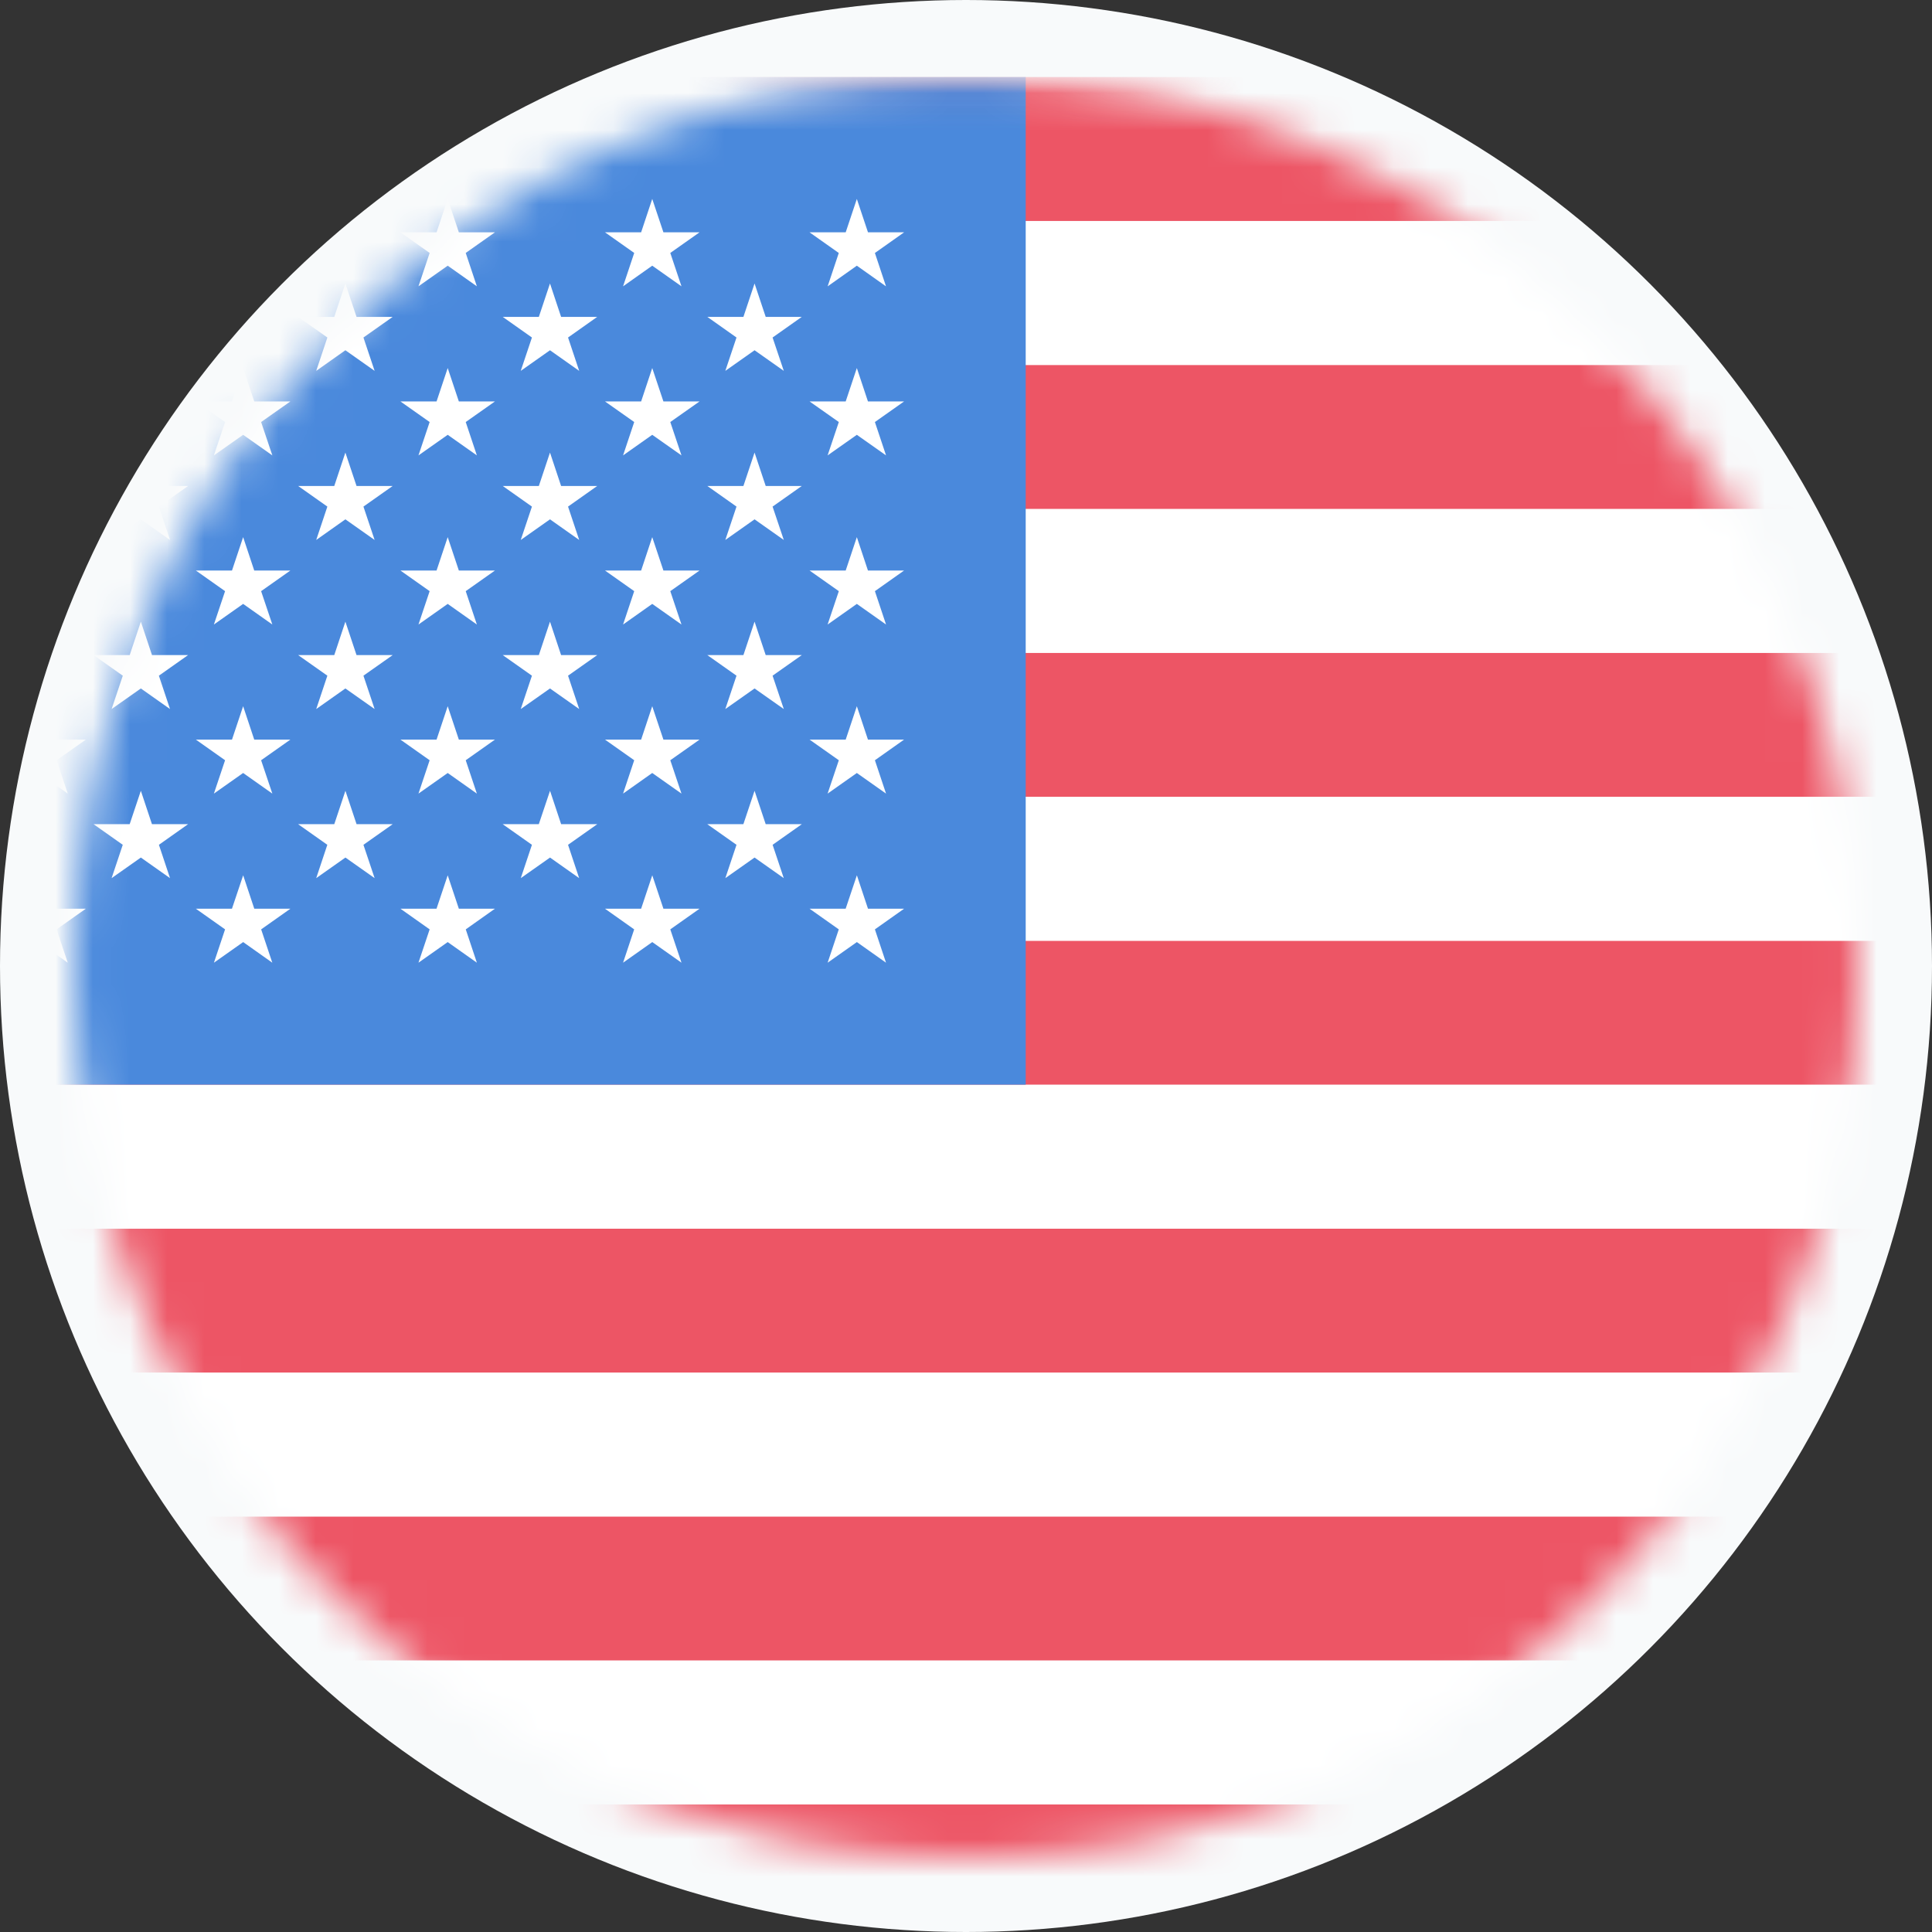 <?xml version="1.0" encoding="UTF-8"?>
<svg width="52px" height="52px" viewBox="0 0 52 52" version="1.1" xmlns="http://www.w3.org/2000/svg" xmlns:xlink="http://www.w3.org/1999/xlink">
    <rect x="0" y="0" width="52" height="52" fill="#333333" stroke="none"/>
    <title>usa</title>
    <defs>
        <circle id="path-1" cx="26" cy="26" r="24"></circle>
        <polygon id="path-3" points="0 50.44 77.153 50.44 77.153 0.072 0 0.072"></polygon>
    </defs>
    <g id="Tech-Spec-page" stroke="none" stroke-width="1" fill="none" fill-rule="evenodd">
        <g id="Tech-spec_page" transform="translate(-404, -2084)">
            <g id="usa" transform="translate(404, 2084)">
                <circle id="Oval-Copy-13" fill="#F8FAFB" cx="26" cy="26" r="26"></circle>
                <mask id="mask-2" fill="white">
                    <use xlink:href="#path-1"></use>
                </mask>
                <g id="Mask"></g>
                <g id="Group-68" mask="url(#mask-2)">
                    <g transform="translate(-9, 2)">
                        <path d="M6.7,50.439 L70.453,50.439 C73.057,50.239 75.274,48.719 76.401,46.565 L0.752,46.565 C1.88,48.719 4.097,50.239 6.7,50.439" id="Fill-1" stroke="none" fill="#ED5565" fill-rule="evenodd"></path>
                        <path d="M0,42.691 L0,44.125 C0.098,44.995 0.361,45.817 0.753,46.565 L76.4,46.565 C76.792,45.817 77.055,44.995 77.153,44.125 L77.153,42.691 L0,42.691 Z" id="Fill-3" stroke="none" fill="#FFFFFF" fill-rule="evenodd"></path>
                        <mask id="mask-4" fill="white">
                            <use xlink:href="#path-3"></use>
                        </mask>
                        <g id="Clip-6" stroke="none" fill="none"></g>
                        <polygon id="Fill-5" stroke="none" fill="#ED5565" fill-rule="evenodd" mask="url(#mask-4)" points="0 42.69 77.153 42.69 77.153 38.816 0 38.816"></polygon>
                        <polygon id="Fill-7" stroke="none" fill="#FFFFFF" fill-rule="evenodd" mask="url(#mask-4)" points="0 38.816 77.153 38.816 77.153 34.942 0 34.942"></polygon>
                        <polygon id="Fill-8" stroke="none" fill="#ED5565" fill-rule="evenodd" mask="url(#mask-4)" points="0 34.942 77.153 34.942 77.153 31.068 0 31.068"></polygon>
                        <polygon id="Fill-9" stroke="none" fill="#FFFFFF" fill-rule="evenodd" mask="url(#mask-4)" points="0 31.067 77.153 31.067 77.153 27.193 0 27.193"></polygon>
                        <polygon id="Fill-10" stroke="none" fill="#ED5565" fill-rule="evenodd" mask="url(#mask-4)" points="0 27.193 77.153 27.193 77.153 23.32 0 23.32"></polygon>
                        <polygon id="Fill-11" stroke="none" fill="#FFFFFF" fill-rule="evenodd" mask="url(#mask-4)" points="0 23.32 77.153 23.32 77.153 19.446 0 19.446"></polygon>
                        <polygon id="Fill-12" stroke="none" fill="#ED5565" fill-rule="evenodd" mask="url(#mask-4)" points="0 19.445 77.153 19.445 77.153 15.571 0 15.571"></polygon>
                        <polygon id="Fill-13" stroke="none" fill="#FFFFFF" fill-rule="evenodd" mask="url(#mask-4)" points="0 15.571 77.153 15.571 77.153 11.697 0 11.697"></polygon>
                        <polygon id="Fill-14" stroke="none" fill="#ED5565" fill-rule="evenodd" mask="url(#mask-4)" points="0 11.697 77.153 11.697 77.153 7.823 0 7.823"></polygon>
                        <path d="M77.153,7.822 L77.153,6.387 C77.055,5.517 76.792,4.695 76.4,3.948 L0.753,3.948 C0.361,4.695 0.098,5.517 0,6.387 L0,7.822 L77.153,7.822 Z" id="Fill-15" stroke="none" fill="#FFFFFF" fill-rule="evenodd" mask="url(#mask-4)"></path>
                        <path d="M70.453,0.073 L6.7,0.073 C4.096,0.273 1.879,1.794 0.752,3.947 L76.401,3.947 C75.273,1.794 73.057,0.273 70.453,0.073" id="Fill-16" stroke="none" fill="#ED5565" fill-rule="evenodd" mask="url(#mask-4)"></path>
                        <path d="M36.607,27.193 L36.607,0.073 L6.699,0.073 C3.192,0.343 0.381,3.006 -0,6.387 L-0,27.193 L36.607,27.193 Z" id="Fill-17" stroke="none" fill="#4A89DC" fill-rule="evenodd" mask="url(#mask-4)"></path>
                        <polygon id="Fill-27" stroke="none" fill="#FFFFFF" fill-rule="evenodd" mask="url(#mask-4)" points="10.037 3.354 9.738 4.253 8.766 4.253 9.552 4.808 9.251 5.706 10.037 5.151 10.824 5.706 10.523 4.808 11.31 4.253 10.337 4.253"></polygon>
                        <polygon id="Fill-28" stroke="none" fill="#FFFFFF" fill-rule="evenodd" mask="url(#mask-4)" points="10.037 7.906 9.738 8.805 8.766 8.805 9.552 9.359 9.251 10.257 10.037 9.703 10.824 10.257 10.523 9.359 11.31 8.805 10.337 8.805"></polygon>
                        <polygon id="Fill-29" stroke="none" fill="#FFFFFF" fill-rule="evenodd" mask="url(#mask-4)" points="10.037 12.457 9.738 13.356 8.766 13.356 9.552 13.911 9.251 14.809 10.037 14.254 10.824 14.809 10.523 13.911 11.31 13.356 10.337 13.356"></polygon>
                        <polygon id="Fill-30" stroke="none" fill="#FFFFFF" fill-rule="evenodd" mask="url(#mask-4)" points="10.037 17.008 9.738 17.907 8.766 17.907 9.552 18.462 9.251 19.36 10.037 18.805 10.824 19.36 10.523 18.462 11.31 17.907 10.337 17.907"></polygon>
                        <polygon id="Fill-31" stroke="none" fill="#FFFFFF" fill-rule="evenodd" mask="url(#mask-4)" points="10.338 22.458 10.038 21.559 9.738 22.458 8.765 22.458 9.551 23.014 9.252 23.911 10.038 23.356 10.823 23.911 10.523 23.014 11.31 22.458"></polygon>
                        <polygon id="Fill-32" stroke="none" fill="#FFFFFF" fill-rule="evenodd" mask="url(#mask-4)" points="12.791 5.63 12.491 6.529 11.518 6.529 12.305 7.084 12.004 7.982 12.791 7.427 13.576 7.982 13.276 7.084 14.062 6.529 13.091 6.529"></polygon>
                        <polygon id="Fill-33" stroke="none" fill="#FFFFFF" fill-rule="evenodd" mask="url(#mask-4)" points="12.791 10.181 12.491 11.08 11.518 11.08 12.305 11.635 12.004 12.533 12.791 11.978 13.576 12.533 13.276 11.635 14.062 11.08 13.091 11.08"></polygon>
                        <polygon id="Fill-34" stroke="none" fill="#FFFFFF" fill-rule="evenodd" mask="url(#mask-4)" points="12.791 14.732 12.491 15.632 11.518 15.632 12.305 16.186 12.004 17.084 12.791 16.53 13.576 17.084 13.276 16.186 14.062 15.632 13.091 15.632"></polygon>
                        <polygon id="Fill-35" stroke="none" fill="#FFFFFF" fill-rule="evenodd" mask="url(#mask-4)" points="13.09 20.183 12.791 19.284 12.49 20.183 11.518 20.183 12.304 20.738 12.004 21.635 12.791 21.081 13.576 21.635 13.277 20.738 14.062 20.183"></polygon>
                        <polygon id="Fill-36" stroke="none" fill="#FFFFFF" fill-rule="evenodd" mask="url(#mask-4)" points="15.544 3.354 15.244 4.253 14.272 4.253 15.058 4.808 14.757 5.706 15.544 5.151 16.33 5.706 16.028 4.808 16.815 4.253 15.843 4.253"></polygon>
                        <polygon id="Fill-37" stroke="none" fill="#FFFFFF" fill-rule="evenodd" mask="url(#mask-4)" points="15.544 7.906 15.244 8.805 14.272 8.805 15.058 9.359 14.757 10.257 15.544 9.703 16.33 10.257 16.028 9.359 16.815 8.805 15.843 8.805"></polygon>
                        <polygon id="Fill-38" stroke="none" fill="#FFFFFF" fill-rule="evenodd" mask="url(#mask-4)" points="15.544 12.457 15.244 13.356 14.272 13.356 15.058 13.911 14.757 14.809 15.544 14.254 16.33 14.809 16.028 13.911 16.815 13.356 15.843 13.356"></polygon>
                        <polygon id="Fill-39" stroke="none" fill="#FFFFFF" fill-rule="evenodd" mask="url(#mask-4)" points="15.544 17.008 15.244 17.907 14.272 17.907 15.058 18.462 14.757 19.36 15.544 18.805 16.33 19.36 16.028 18.462 16.815 17.907 15.843 17.907"></polygon>
                        <polygon id="Fill-40" stroke="none" fill="#FFFFFF" fill-rule="evenodd" mask="url(#mask-4)" points="15.844 22.458 15.545 21.559 15.243 22.458 14.271 22.458 15.058 23.014 14.758 23.911 15.545 23.356 16.329 23.911 16.029 23.014 16.816 22.458"></polygon>
                        <polygon id="Fill-41" stroke="none" fill="#FFFFFF" fill-rule="evenodd" mask="url(#mask-4)" points="18.296 5.63 17.997 6.529 17.025 6.529 17.811 7.084 17.511 7.982 18.296 7.427 19.083 7.982 18.782 7.084 19.569 6.529 18.596 6.529"></polygon>
                        <polygon id="Fill-42" stroke="none" fill="#FFFFFF" fill-rule="evenodd" mask="url(#mask-4)" points="18.296 10.181 17.997 11.08 17.025 11.08 17.811 11.635 17.511 12.533 18.296 11.978 19.083 12.533 18.782 11.635 19.569 11.08 18.596 11.08"></polygon>
                        <polygon id="Fill-43" stroke="none" fill="#FFFFFF" fill-rule="evenodd" mask="url(#mask-4)" points="18.296 14.732 17.997 15.632 17.025 15.632 17.811 16.186 17.511 17.084 18.296 16.53 19.083 17.084 18.782 16.186 19.569 15.632 18.596 15.632"></polygon>
                        <polygon id="Fill-44" stroke="none" fill="#FFFFFF" fill-rule="evenodd" mask="url(#mask-4)" points="18.597 20.183 18.297 19.284 17.997 20.183 17.024 20.183 17.81 20.738 17.511 21.635 18.297 21.081 19.083 21.635 18.782 20.738 19.569 20.183"></polygon>
                        <polygon id="Fill-45" stroke="none" fill="#FFFFFF" fill-rule="evenodd" mask="url(#mask-4)" points="21.05 3.354 20.75 4.253 19.778 4.253 20.564 4.808 20.263 5.706 21.05 5.151 21.835 5.706 21.535 4.808 22.321 4.253 21.35 4.253"></polygon>
                        <polygon id="Fill-46" stroke="none" fill="#FFFFFF" fill-rule="evenodd" mask="url(#mask-4)" points="21.05 7.906 20.75 8.805 19.778 8.805 20.564 9.359 20.263 10.257 21.05 9.703 21.835 10.257 21.535 9.359 22.321 8.805 21.35 8.805"></polygon>
                        <polygon id="Fill-47" stroke="none" fill="#FFFFFF" fill-rule="evenodd" mask="url(#mask-4)" points="21.05 12.457 20.75 13.356 19.778 13.356 20.564 13.911 20.263 14.809 21.05 14.254 21.835 14.809 21.535 13.911 22.321 13.356 21.35 13.356"></polygon>
                        <polygon id="Fill-48" stroke="none" fill="#FFFFFF" fill-rule="evenodd" mask="url(#mask-4)" points="21.05 17.008 20.75 17.907 19.778 17.907 20.564 18.462 20.263 19.36 21.05 18.805 21.835 19.36 21.535 18.462 22.321 17.907 21.35 17.907"></polygon>
                        <polygon id="Fill-49" stroke="none" fill="#FFFFFF" fill-rule="evenodd" mask="url(#mask-4)" points="21.35 22.458 21.05 21.559 20.749 22.458 19.778 22.458 20.564 23.014 20.263 23.911 21.05 23.356 21.835 23.911 21.536 23.014 22.321 22.458"></polygon>
                        <polygon id="Fill-50" stroke="none" fill="#FFFFFF" fill-rule="evenodd" mask="url(#mask-4)" points="23.803 5.63 23.503 6.529 22.531 6.529 23.317 7.084 23.016 7.982 23.803 7.427 24.589 7.982 24.289 7.084 25.074 6.529 24.102 6.529"></polygon>
                        <polygon id="Fill-51" stroke="none" fill="#FFFFFF" fill-rule="evenodd" mask="url(#mask-4)" points="23.803 10.181 23.503 11.08 22.531 11.08 23.317 11.635 23.016 12.533 23.803 11.978 24.589 12.533 24.289 11.635 25.074 11.08 24.102 11.08"></polygon>
                        <polygon id="Fill-52" stroke="none" fill="#FFFFFF" fill-rule="evenodd" mask="url(#mask-4)" points="23.803 14.732 23.503 15.632 22.531 15.632 23.317 16.186 23.016 17.084 23.803 16.53 24.589 17.084 24.289 16.186 25.074 15.632 24.102 15.632"></polygon>
                        <polygon id="Fill-53" stroke="none" fill="#FFFFFF" fill-rule="evenodd" mask="url(#mask-4)" points="24.103 20.183 23.804 19.284 23.502 20.183 22.53 20.183 23.317 20.738 23.017 21.635 23.804 21.081 24.588 21.635 24.289 20.738 25.075 20.183"></polygon>
                        <polygon id="Fill-54" stroke="none" fill="#FFFFFF" fill-rule="evenodd" mask="url(#mask-4)" points="26.555 3.354 26.256 4.253 25.284 4.253 26.07 4.808 25.77 5.706 26.555 5.151 27.342 5.706 27.041 4.808 27.828 4.253 26.856 4.253"></polygon>
                        <polygon id="Fill-55" stroke="none" fill="#FFFFFF" fill-rule="evenodd" mask="url(#mask-4)" points="26.555 7.906 26.256 8.805 25.284 8.805 26.07 9.359 25.77 10.257 26.555 9.703 27.342 10.257 27.041 9.359 27.828 8.805 26.856 8.805"></polygon>
                        <polygon id="Fill-56" stroke="none" fill="#FFFFFF" fill-rule="evenodd" mask="url(#mask-4)" points="26.555 12.457 26.256 13.356 25.284 13.356 26.07 13.911 25.77 14.809 26.555 14.254 27.342 14.809 27.041 13.911 27.828 13.356 26.856 13.356"></polygon>
                        <polygon id="Fill-57" stroke="none" fill="#FFFFFF" fill-rule="evenodd" mask="url(#mask-4)" points="26.555 17.008 26.256 17.907 25.284 17.907 26.07 18.462 25.77 19.36 26.555 18.805 27.342 19.36 27.041 18.462 27.828 17.907 26.856 17.907"></polygon>
                        <polygon id="Fill-58" stroke="none" fill="#FFFFFF" fill-rule="evenodd" mask="url(#mask-4)" points="26.856 22.458 26.556 21.559 26.256 22.458 25.283 22.458 26.069 23.014 25.77 23.911 26.556 23.356 27.342 23.911 27.041 23.014 27.828 22.458"></polygon>
                        <polygon id="Fill-59" stroke="none" fill="#FFFFFF" fill-rule="evenodd" mask="url(#mask-4)" points="29.309 5.63 29.009 6.529 28.038 6.529 28.823 7.084 28.522 7.982 29.309 7.427 30.096 7.982 29.794 7.084 30.58 6.529 29.609 6.529"></polygon>
                        <polygon id="Fill-60" stroke="none" fill="#FFFFFF" fill-rule="evenodd" mask="url(#mask-4)" points="29.309 10.181 29.009 11.08 28.038 11.08 28.823 11.635 28.522 12.533 29.309 11.978 30.096 12.533 29.794 11.635 30.58 11.08 29.609 11.08"></polygon>
                        <polygon id="Fill-61" stroke="none" fill="#FFFFFF" fill-rule="evenodd" mask="url(#mask-4)" points="29.309 14.732 29.009 15.632 28.038 15.632 28.823 16.186 28.522 17.084 29.309 16.53 30.096 17.084 29.794 16.186 30.58 15.632 29.609 15.632"></polygon>
                        <polygon id="Fill-62" stroke="none" fill="#FFFFFF" fill-rule="evenodd" mask="url(#mask-4)" points="29.609 20.183 29.309 19.284 29.008 20.183 28.037 20.183 28.823 20.738 28.523 21.635 29.309 21.081 30.095 21.635 29.795 20.738 30.581 20.183"></polygon>
                        <polygon id="Fill-63" stroke="none" fill="#FFFFFF" fill-rule="evenodd" mask="url(#mask-4)" points="31.576 4.809 31.276 5.707 32.062 5.151 32.847 5.707 32.548 4.809 33.334 4.253 32.362 4.253 32.062 3.355 31.762 4.253 30.789 4.253"></polygon>
                        <polygon id="Fill-64" stroke="none" fill="#FFFFFF" fill-rule="evenodd" mask="url(#mask-4)" points="32.062 7.906 31.762 8.805 30.79 8.805 31.577 9.359 31.275 10.257 32.062 9.703 32.848 10.257 32.548 9.359 33.333 8.805 32.361 8.805"></polygon>
                        <polygon id="Fill-65" stroke="none" fill="#FFFFFF" fill-rule="evenodd" mask="url(#mask-4)" points="32.062 12.457 31.762 13.356 30.79 13.356 31.577 13.911 31.275 14.809 32.062 14.254 32.848 14.809 32.548 13.911 33.333 13.356 32.361 13.356"></polygon>
                        <polygon id="Fill-66" stroke="none" fill="#FFFFFF" fill-rule="evenodd" mask="url(#mask-4)" points="32.062 17.008 31.762 17.907 30.79 17.907 31.577 18.462 31.275 19.36 32.062 18.805 32.848 19.36 32.548 18.462 33.333 17.907 32.361 17.907"></polygon>
                        <polygon id="Fill-67" stroke="none" fill="#FFFFFF" fill-rule="evenodd" mask="url(#mask-4)" points="32.362 22.458 32.063 21.559 31.761 22.458 30.789 22.458 31.576 23.014 31.276 23.911 32.063 23.356 32.847 23.911 32.548 23.014 33.334 22.458"></polygon>
                    </g>
                </g>
            </g>
        </g>
    </g>
</svg>